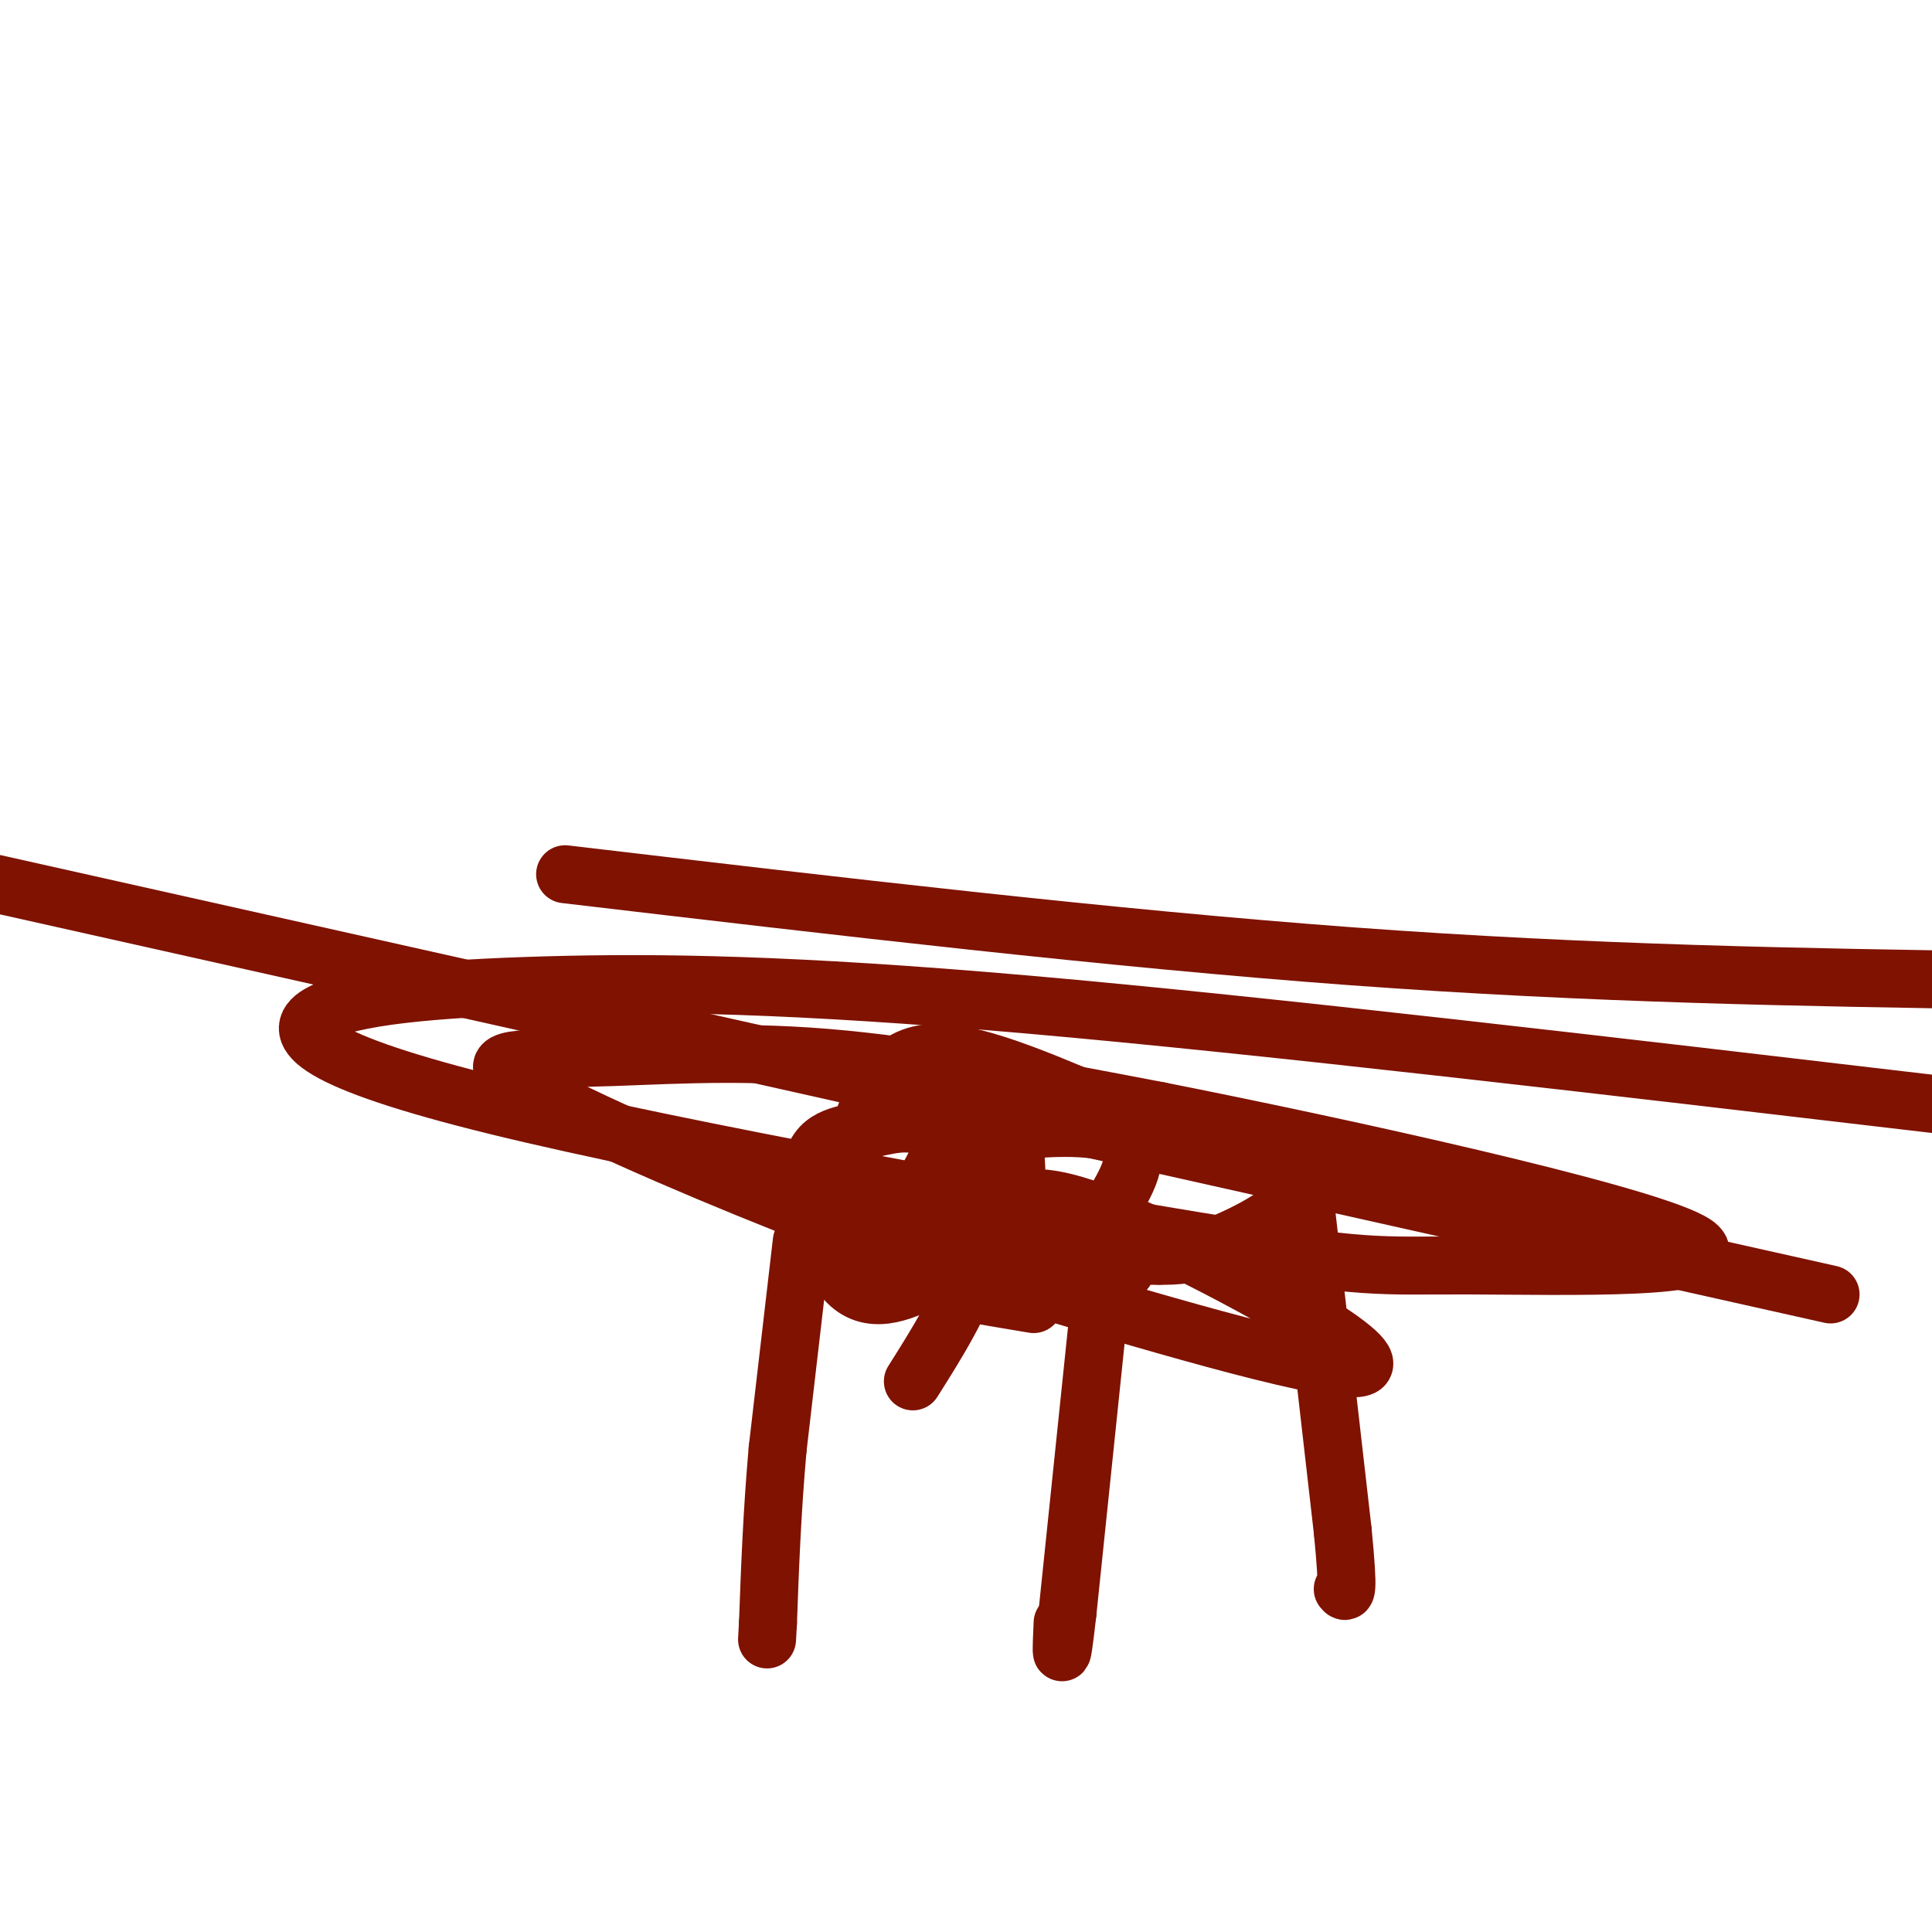 <svg viewBox='0 0 400 400' version='1.1' xmlns='http://www.w3.org/2000/svg' xmlns:xlink='http://www.w3.org/1999/xlink'><g fill='none' stroke='#7F1201' stroke-width='12' stroke-linecap='round' stroke-linejoin='round'><path d='M166,257c0.000,0.000 -5.000,43.000 -5,43'/><path d='M161,300c-1.167,13.167 -1.583,24.583 -2,36'/><path d='M159,336c-0.333,6.000 -0.167,3.000 0,0'/><path d='M229,257c0.000,0.000 -8.000,77.000 -8,77'/><path d='M221,334c-1.500,13.167 -1.250,7.583 -1,2'/><path d='M270,247c0.000,0.000 8.000,70.000 8,70'/><path d='M278,317c1.333,13.667 0.667,12.833 0,12'/><path d='M207,231c-1.000,10.417 -2.000,20.833 -5,30c-3.000,9.167 -8.000,17.083 -13,25'/><path d='M172,257c2.500,2.417 5.000,4.833 12,7c7.000,2.167 18.500,4.083 30,6'/><path d='M221,267c0.000,0.000 12.000,-4.000 12,-4'/><path d='M238,260c0.000,0.000 2.000,0.000 2,0'/><path d='M240,260c3.444,0.022 6.889,0.044 14,-3c7.111,-3.044 17.889,-9.156 15,-14c-2.889,-4.844 -19.444,-8.422 -36,-12'/><path d='M233,231c-13.798,-5.571 -30.292,-13.500 -40,-13c-9.708,0.500 -12.631,9.429 -15,16c-2.369,6.571 -4.185,10.786 -6,15'/><path d='M172,249c-1.853,3.721 -3.486,5.523 -1,8c2.486,2.477 9.093,5.628 18,7c8.907,1.372 20.116,0.963 26,0c5.884,-0.963 6.442,-2.482 7,-4'/><path d='M222,260c2.413,-2.077 4.946,-5.268 8,-10c3.054,-4.732 6.630,-11.005 3,-14c-3.630,-2.995 -14.466,-2.713 -21,-2c-6.534,0.713 -8.767,1.856 -11,3'/><path d='M200,238c-6.262,8.887 -12.524,17.774 -11,13c1.524,-4.774 10.833,-23.208 16,-24c5.167,-0.792 6.190,16.060 5,24c-1.190,7.940 -4.595,6.970 -8,6'/><path d='M202,257c-2.995,-2.421 -6.481,-11.474 -7,-19c-0.519,-7.526 1.929,-13.526 3,-9c1.071,4.526 0.766,19.576 0,27c-0.766,7.424 -1.994,7.221 -6,9c-4.006,1.779 -10.792,5.540 -16,1c-5.208,-4.540 -8.839,-17.382 -8,-24c0.839,-6.618 6.149,-7.013 11,-8c4.851,-0.987 9.243,-2.568 14,0c4.757,2.568 9.878,9.284 15,16'/><path d='M208,250c3.514,3.874 4.801,5.558 4,5c-0.801,-0.558 -3.688,-3.359 -4,-5c-0.312,-1.641 1.950,-2.121 6,-2c4.050,0.121 9.887,0.844 27,9c17.113,8.156 45.504,23.747 41,26c-4.504,2.253 -41.901,-8.830 -66,-16c-24.099,-7.170 -34.899,-10.427 -54,-18c-19.101,-7.573 -46.501,-19.463 -55,-25c-8.499,-5.537 1.904,-4.722 15,-5c13.096,-0.278 28.885,-1.651 49,0c20.115,1.651 44.558,6.325 69,11'/><path d='M240,230c38.049,7.534 98.672,20.869 110,27c11.328,6.131 -26.639,5.057 -46,5c-19.361,-0.057 -20.118,0.902 -56,-5c-35.882,-5.902 -106.891,-18.664 -145,-28c-38.109,-9.336 -43.318,-15.245 -37,-19c6.318,-3.755 24.162,-5.357 47,-6c22.838,-0.643 50.668,-0.327 100,4c49.332,4.327 120.166,12.663 191,21'/><path d='M379,268c0.000,0.000 -411.000,-92.000 -411,-92'/><path d='M117,181c56.583,6.667 113.167,13.333 163,17c49.833,3.667 92.917,4.333 136,5'/></g>
</svg>